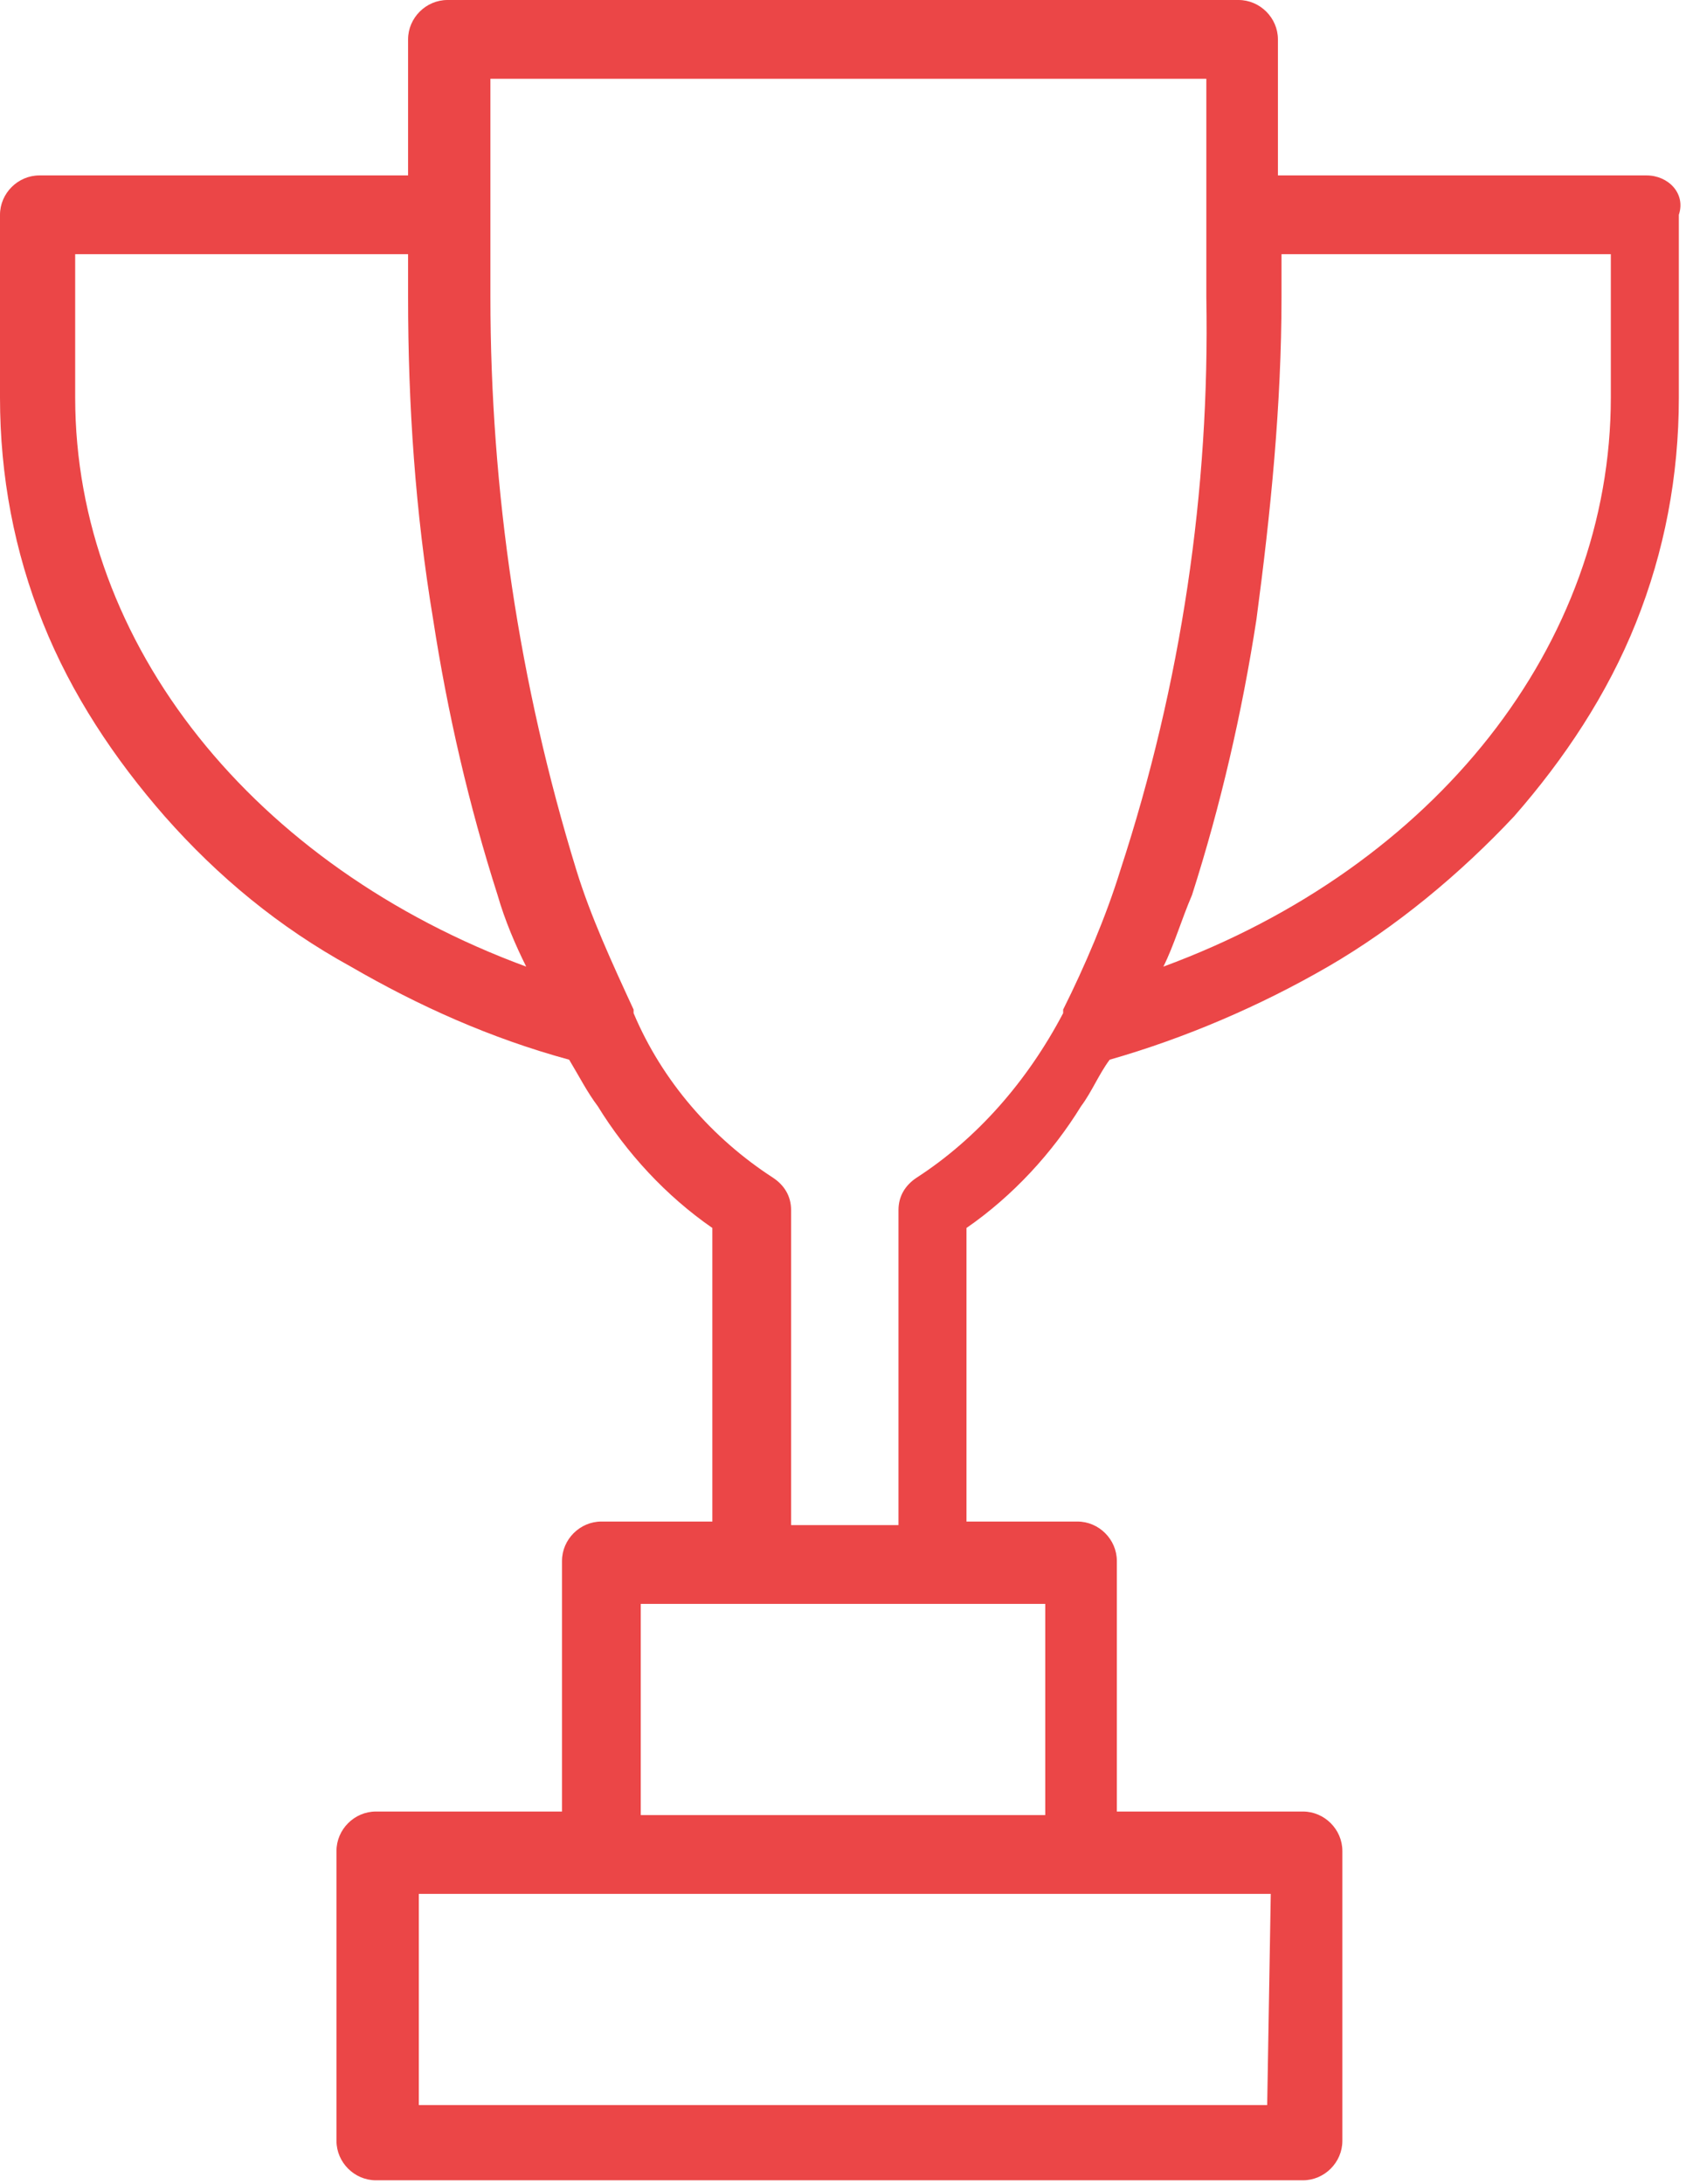 <?xml version="1.0" encoding="utf-8"?>
<!-- Generator: Adobe Illustrator 26.1.0, SVG Export Plug-In . SVG Version: 6.00 Build 0)  -->
<svg version="1.1" id="Layer_1" xmlns="http://www.w3.org/2000/svg" xmlns:xlink="http://www.w3.org/1999/xlink" x="0px" y="0px"
	 viewBox="0 0 47.1 61" style="enable-background:new 0 0 47.1 61;" xml:space="preserve">
<style type="text/css">
	.st0{fill-rule:evenodd;clip-rule:evenodd;fill:#EB4647;}
</style>
<path id="logitechg_red_icon3" class="st0" d="M46,4.9H35.7V1.1c0-0.6-0.5-1.1-1.1-1.1H12.5c-0.6,0-1.1,0.5-1.1,1.1v3.8H1.1
	C0.5,4.9,0,5.4,0,6c0,0,0,0,0,0v5.1c0,2.2,0.4,4.3,1.2,6.3c0.8,2,2,3.8,3.4,5.4c1.5,1.7,3.2,3.1,5.2,4.2c1.9,1.1,3.9,2,6.1,2.6
	c0.3,0.5,0.5,0.9,0.8,1.3c0.8,1.3,1.9,2.5,3.2,3.4v8.2h-3.1c-0.6,0-1.1,0.5-1.1,1.1v7h-5.2c-0.6,0-1.1,0.5-1.1,1.1l0,0v8.1
	c0,0.6,0.5,1.1,1.1,1.1c0,0,0,0,0,0h25.9c0.6,0,1.1-0.5,1.1-1.1c0,0,0,0,0,0v-8.1c0-0.6-0.5-1.1-1.1-1.1h-5.2v-7
	c0-0.6-0.5-1.1-1.1-1.1l0,0h-3.1v-8.2c1.3-0.9,2.4-2.1,3.2-3.4c0.3-0.4,0.5-0.9,0.8-1.3c2.1-0.6,4.2-1.5,6.1-2.6
	c1.9-1.1,3.7-2.6,5.2-4.2c1.4-1.6,2.6-3.4,3.4-5.4c0.8-2,1.2-4.1,1.2-6.3V6C47.1,5.4,46.6,4.9,46,4.9L46,4.9L46,4.9z M2.1,11.1v-4
	h9.3v1.2c0,3,0.2,6,0.7,9c0.4,2.6,1,5.2,1.8,7.7c0.2,0.7,0.5,1.4,0.8,2C7.1,24.2,2.1,18,2.1,11.1L2.1,11.1L2.1,11.1z M35.4,58.8
	H11.7v-5.9h23.8L35.4,58.8L35.4,58.8z M29.2,50.7H17.9v-5.9h11.3V50.7z M25.6,32.9c-0.3,0.2-0.5,0.5-0.5,0.9v8.8h-3v-8.8
	c0-0.4-0.2-0.7-0.5-0.9c-1.7-1.1-3.1-2.7-3.9-4.6c0,0,0-0.1,0-0.1c-0.6-1.3-1.2-2.6-1.6-3.9c-1.6-5.2-2.4-10.6-2.4-16V2.2h20v6.1
	c0.1,5.4-0.7,10.8-2.4,16c-0.4,1.3-1,2.7-1.6,3.9c0,0,0,0.1,0,0.1C28.7,30.2,27.3,31.8,25.6,32.9L25.6,32.9L25.6,32.9z M45,11.1
	C45,18,40.1,24.2,32.5,27c0.3-0.6,0.5-1.3,0.8-2c0.8-2.5,1.4-5.1,1.8-7.7c0.4-3,0.7-6,0.7-9V7.1H45L45,11.1L45,11.1z"/>
</svg>
